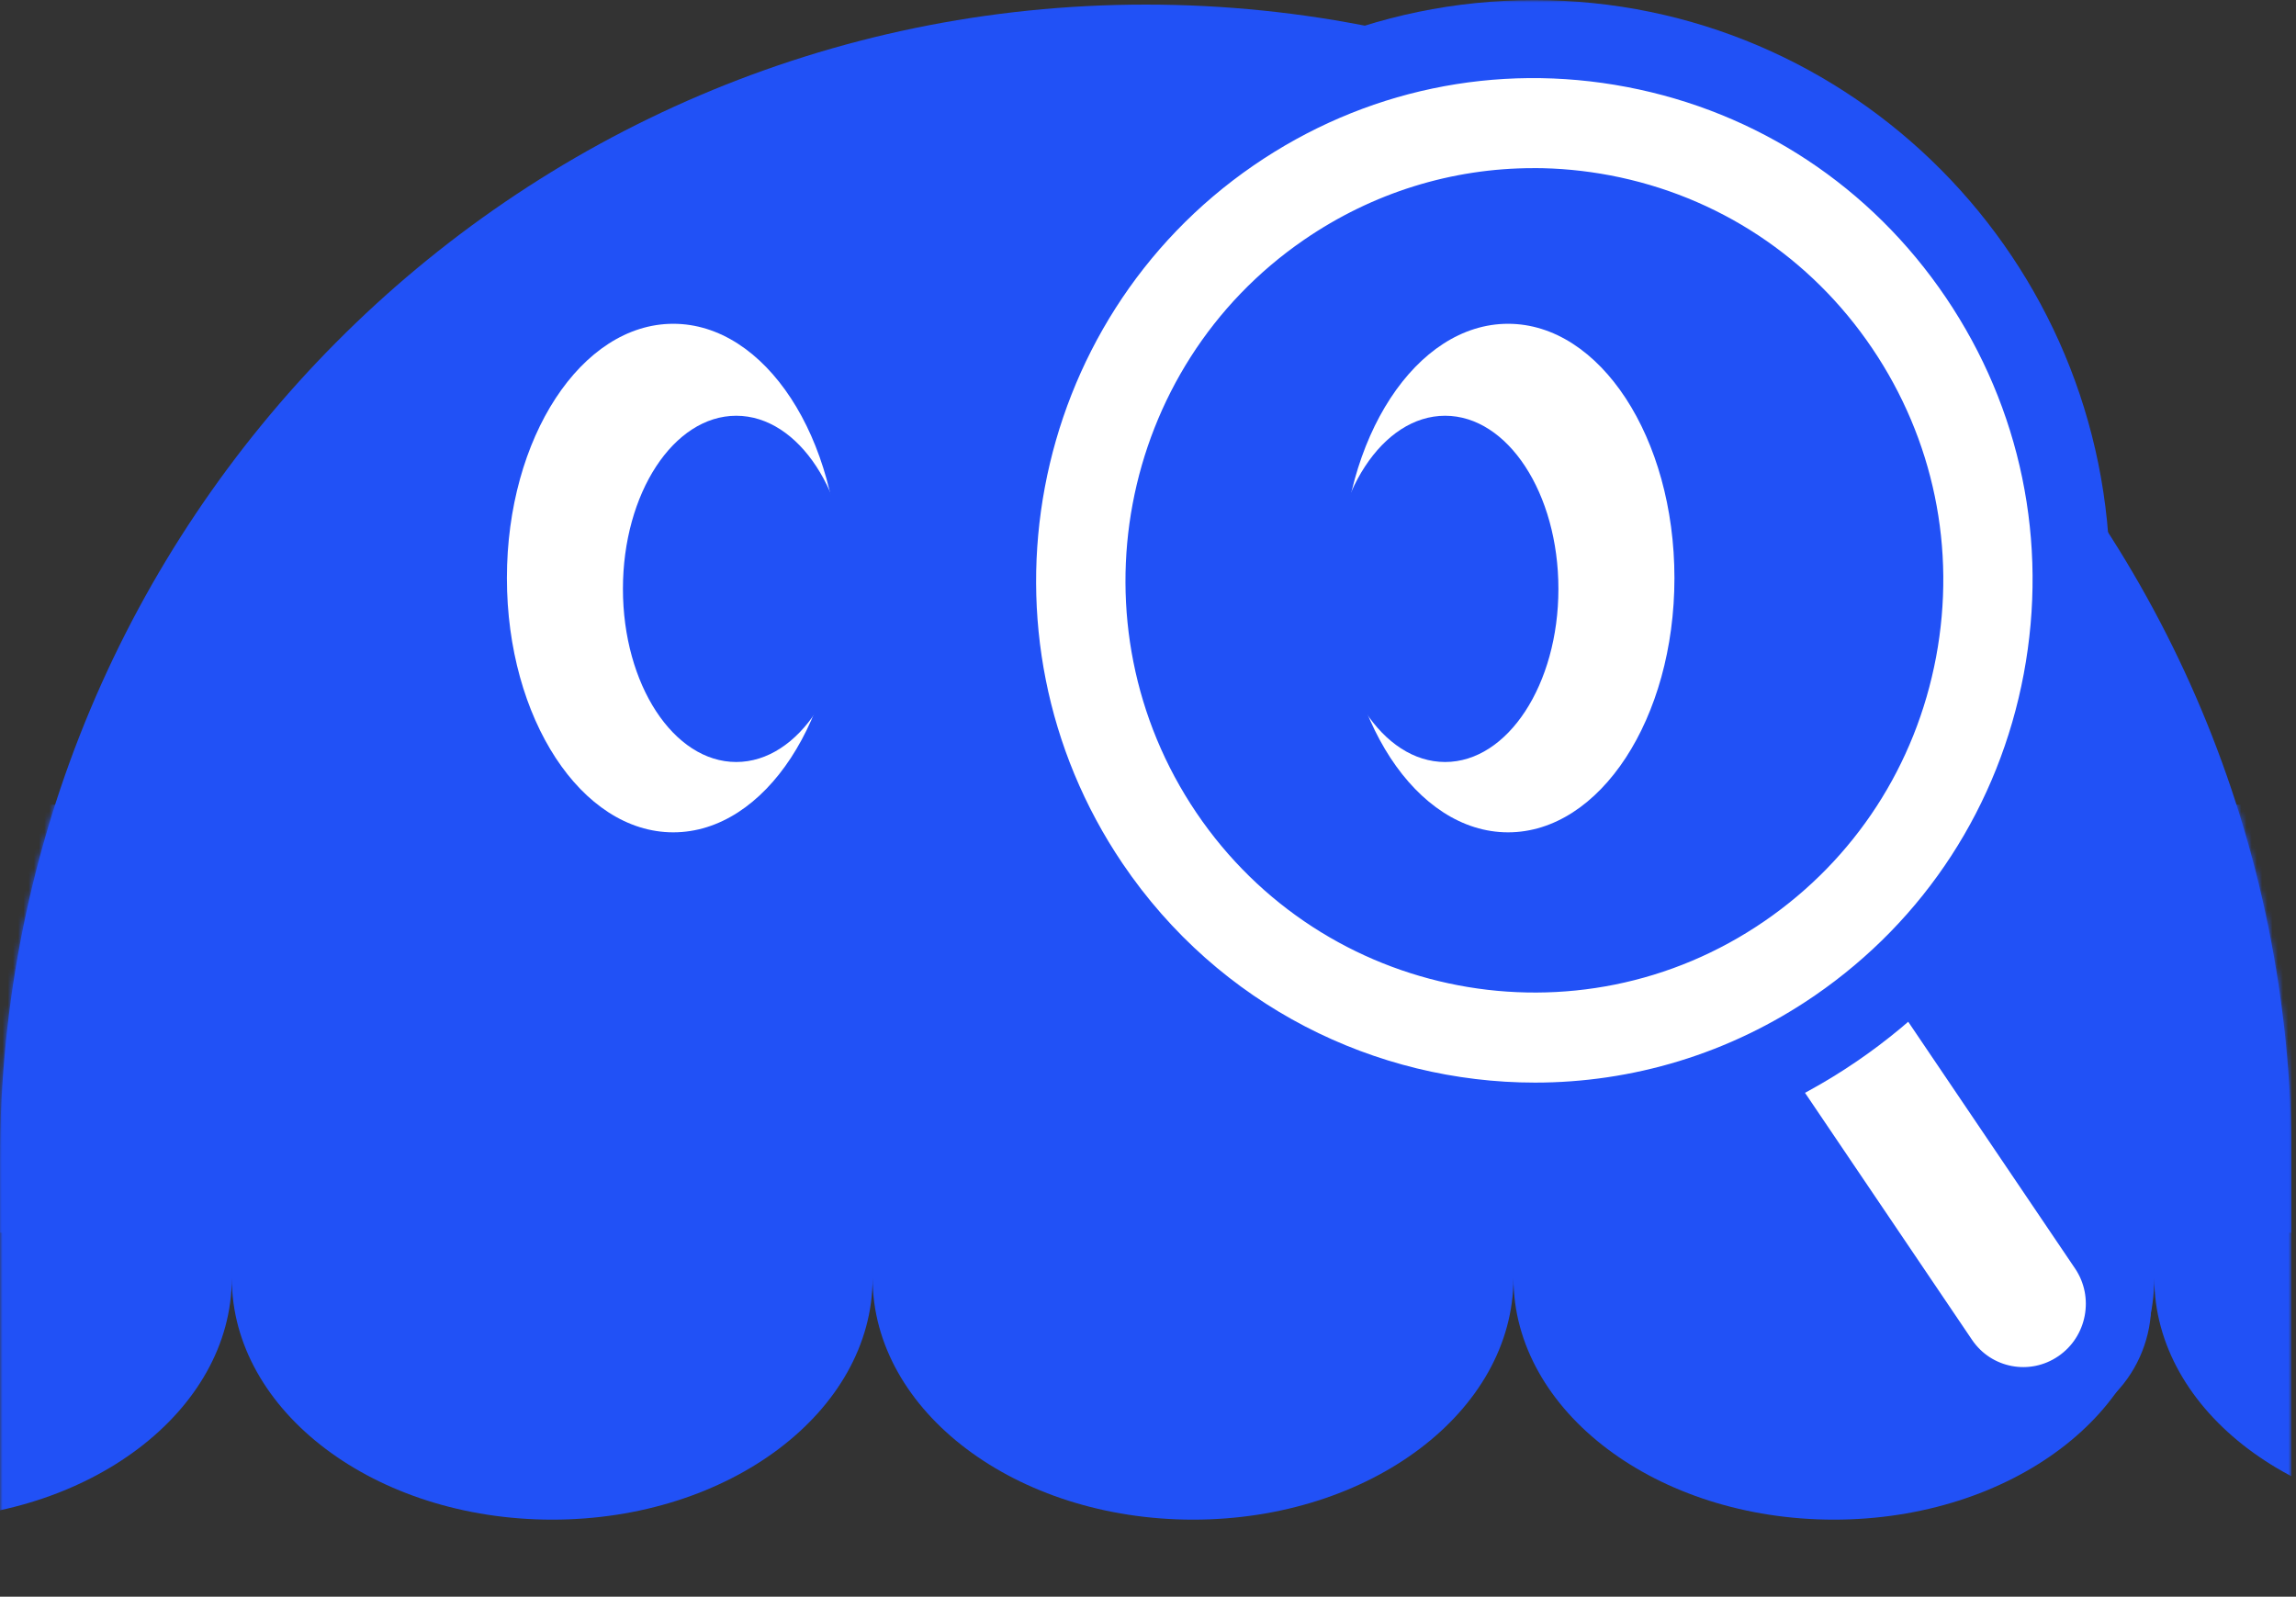 <svg width="440" height="306" viewBox="0 0 440 306" fill="none" xmlns="http://www.w3.org/2000/svg">
<rect x="0" y="0" width="440" height="306" fill="#333333" stroke="none"/>
<g clip-path="url(#clip0_347_153)">
<mask id="mask0_347_153" style="mask-type:luminance" maskUnits="userSpaceOnUse" x="0" y="0" width="440" height="307">
<path d="M439.16 222.243C439.16 99.991 340.848 0.883 219.58 0.883C98.312 0.883 0 99.993 0 222.243V306.045H439.113V236.24H439.16V222.242V222.243Z" fill="white"/>
</mask>
<g mask="url(#mask0_347_153)">
<path d="M-446.806 154.206V244.932C-446.806 270.507 -419.316 291.239 -385.403 291.239C-351.49 291.239 -324 270.507 -324 244.932C-324 270.507 -296.509 291.239 -262.596 291.239C-228.684 291.239 -201.193 270.507 -201.193 244.932C-201.193 270.507 -173.703 291.239 -139.79 291.239C-105.877 291.239 -78.387 270.507 -78.387 244.932C-78.387 270.507 -50.896 291.239 -16.984 291.239C16.929 291.239 44.42 270.507 44.42 244.932C44.42 270.507 71.91 291.239 105.823 291.239C139.735 291.239 167.226 270.507 167.226 244.932C167.226 270.507 194.717 291.239 228.629 291.239C262.542 291.239 290.033 270.507 290.033 244.932C290.033 270.507 317.523 291.239 351.436 291.239C385.348 291.239 412.839 270.507 412.839 244.932C412.839 270.507 440.33 291.239 474.242 291.239C508.155 291.239 535.645 270.507 535.645 244.932C535.645 270.507 563.136 291.239 597.049 291.239C630.961 291.239 658.452 270.507 658.452 244.932C658.452 270.507 685.943 291.239 719.855 291.239C753.768 291.239 781.258 270.507 781.258 244.932C781.258 270.507 808.749 291.239 842.661 291.239C876.574 291.239 904.065 270.507 904.065 244.932C904.065 270.507 931.555 291.239 965.468 291.239C999.381 291.239 1026.87 270.507 1026.87 244.932V154.206H-446.806Z" fill="#2151F6"/>
</g>
<mask id="mask1_347_153" style="mask-type:luminance" maskUnits="userSpaceOnUse" x="0" y="0" width="440" height="287">
<path d="M439.159 0H0V286.194H439.159V0Z" fill="white"/>
</mask>
<g mask="url(#mask1_347_153)">
<path d="M219.58 0.881C340.848 0.881 439.16 99.991 439.16 222.242V236.24H0V222.242C0 99.99 98.312 0.881 219.58 0.881Z" fill="#2151F6"/>
<path d="M402.842 239.579L367.022 186.605C361.369 178.242 350.041 176.098 341.722 181.815C333.402 187.53 331.242 198.944 336.896 207.305L372.716 260.28C378.369 268.643 389.697 270.785 398.017 265.07C406.336 259.352 408.496 247.94 402.842 239.577V239.579Z" fill="white" stroke="#2151F6" stroke-width="12.538" stroke-miterlimit="10"/>
<path d="M294.022 222.481C354.957 222.481 404.356 172.682 404.356 111.252C404.356 49.821 354.959 0.02 294.022 0.02C233.084 0.02 183.686 49.819 183.686 111.25C183.686 172.681 233.086 222.48 294.022 222.48V222.481Z" fill="#2151F6"/>
<path d="M294.155 207.479C263.61 207.479 233.59 192.776 215.116 165.478C185.456 121.62 196.727 61.62 240.222 31.716C261.295 17.232 286.698 11.892 311.762 16.672C336.825 21.452 358.537 35.781 372.905 57.025C387.272 78.269 392.569 103.879 387.828 129.147C383.085 154.414 368.873 176.303 347.798 190.787C331.385 202.067 312.665 207.48 294.154 207.48L294.155 207.479ZM293.858 32.224C278.264 32.224 263.044 36.922 249.88 45.972C214.171 70.513 204.936 119.752 229.268 155.751C253.613 191.739 302.456 201.06 338.164 176.519C355.464 164.638 367.126 146.669 371.024 125.932C374.913 105.195 370.562 84.179 358.775 66.739C346.988 49.3 329.165 37.543 308.596 33.614C303.679 32.68 298.754 32.214 293.859 32.214V32.224H293.858Z" fill="white"/>
<path d="M289.002 159.515C306.611 159.515 320.885 137.697 320.885 110.784C320.885 83.871 306.611 62.053 289.002 62.053C271.392 62.053 257.119 83.871 257.119 110.784C257.119 137.697 271.394 159.515 289.002 159.515Z" fill="white"/>
<path d="M129.024 159.515C111.416 159.515 97.141 137.697 97.141 110.784C97.141 83.871 111.415 62.053 129.024 62.053C146.634 62.053 160.907 83.871 160.907 110.784C160.907 137.697 146.634 159.515 129.024 159.515Z" fill="white"/>
<path d="M276.939 146.037C288.93 146.037 298.65 131.182 298.65 112.858C298.65 94.535 288.931 79.68 276.939 79.68C264.948 79.68 255.228 94.535 255.228 112.858C255.228 131.182 264.946 146.037 276.939 146.037Z" fill="#2151F6"/>
<path d="M141.088 146.037C129.098 146.037 119.377 131.182 119.377 112.858C119.377 94.535 129.097 79.68 141.088 79.68C153.08 79.68 162.8 94.535 162.8 112.858C162.8 131.182 153.08 146.037 141.088 146.037Z" fill="#2151F6"/>
</g>
</g>
<defs>
<clipPath id="clip0_347_153">
<rect width="439.113" height="306" fill="white"/>
</clipPath>
</defs>
</svg>
